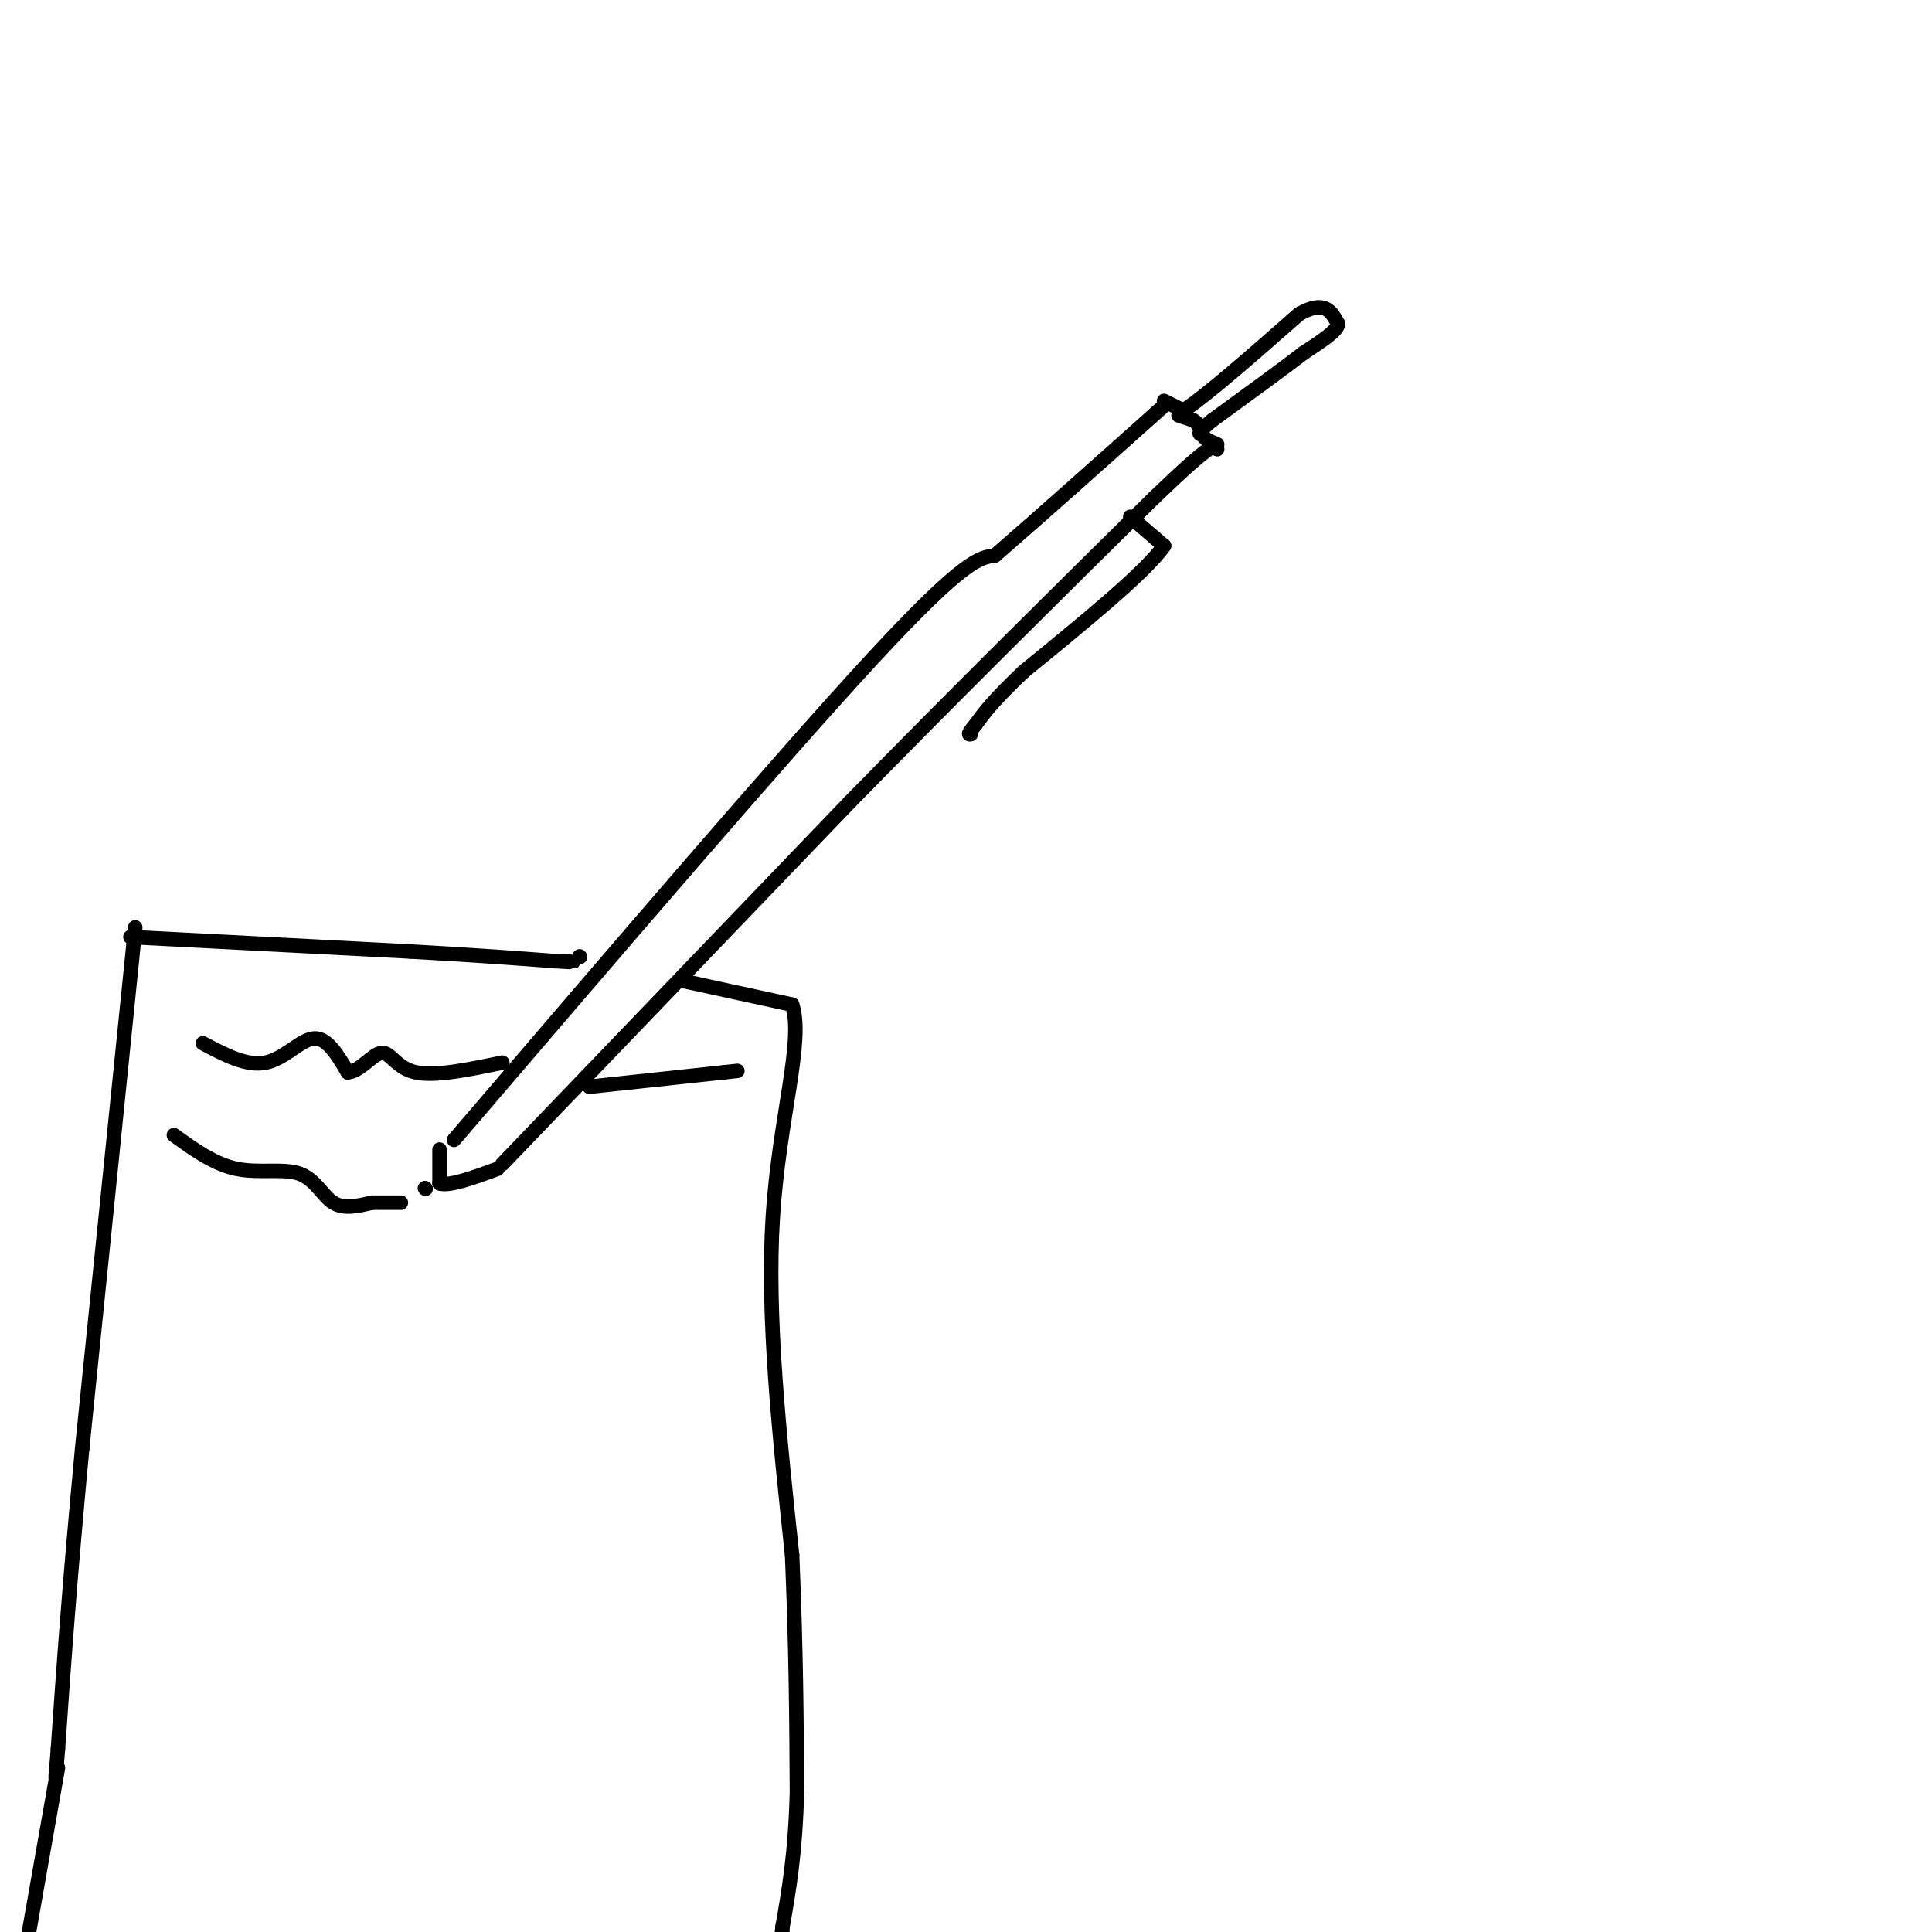 <svg viewBox='0 0 400 400' version='1.1' xmlns='http://www.w3.org/2000/svg' xmlns:xlink='http://www.w3.org/1999/xlink'><g fill='none' stroke='#000000' stroke-width='3' stroke-linecap='round' stroke-linejoin='round'><path d='M94,236c34.167,-39.917 68.333,-79.833 87,-100c18.667,-20.167 21.833,-20.583 25,-21'/><path d='M206,115c10.000,-8.667 22.500,-19.833 35,-31'/><path d='M104,241c0.000,0.000 72.000,-75.000 72,-75'/><path d='M176,166c22.500,-23.000 42.750,-43.000 63,-63'/><path d='M239,103c12.667,-12.167 12.833,-11.083 13,-10'/><path d='M241,83c0.000,0.000 4.000,2.000 4,2'/><path d='M245,85c4.667,-3.000 14.333,-11.500 24,-20'/><path d='M269,65c5.333,-3.000 6.667,-0.500 8,2'/><path d='M277,67c0.167,1.333 -3.417,3.667 -7,6'/><path d='M270,73c-4.333,3.333 -11.667,8.667 -19,14'/><path d='M251,87c-3.500,2.833 -2.750,2.917 -2,3'/><path d='M249,90c0.167,0.833 1.583,1.417 3,2'/><path d='M234,107c0.000,0.000 7.000,6.000 7,6'/><path d='M241,113c-3.667,5.333 -16.333,15.667 -29,26'/><path d='M212,139c-6.500,6.167 -8.250,8.583 -10,11'/><path d='M202,150c-1.833,2.167 -1.417,2.083 -1,2'/><path d='M91,238c0.000,0.000 0.000,7.000 0,7'/><path d='M91,245c2.000,0.667 7.000,-1.167 12,-3'/><path d='M88,246c0.000,0.000 0.100,0.100 0.1,0.1'/><path d='M88.1,246.1c-0.000,0.000 -0.050,-0.050 -0.1,-0.1'/><path d='M28,192c0.000,0.000 -11.000,108.000 -11,108'/><path d='M17,300c-2.667,28.333 -3.833,45.167 -5,62'/><path d='M12,362c-0.833,10.333 -0.417,5.167 0,0'/><path d='M27,194c0.000,0.000 58.000,3.000 58,3'/><path d='M85,197c14.667,0.833 22.333,1.417 30,2'/><path d='M115,199c5.333,0.333 3.667,0.167 2,0'/><path d='M141,203c0.000,0.000 23.000,5.000 23,5'/><path d='M164,208c2.511,7.444 -2.711,23.556 -4,44c-1.289,20.444 1.356,45.222 4,70'/><path d='M164,322c0.833,19.833 0.917,34.417 1,49'/><path d='M165,371c-0.333,12.833 -1.667,20.417 -3,28'/><path d='M162,399c-0.500,4.833 -0.250,2.917 0,1'/><path d='M12,366c0.000,0.000 -6.000,34.000 -6,34'/><path d='M42,216c4.533,2.400 9.067,4.800 13,4c3.933,-0.800 7.267,-4.800 10,-5c2.733,-0.200 4.867,3.400 7,7'/><path d='M72,222c2.464,-0.083 5.125,-3.792 7,-4c1.875,-0.208 2.964,3.083 7,4c4.036,0.917 11.018,-0.542 18,-2'/><path d='M36,235c4.185,3.024 8.369,6.048 13,7c4.631,0.952 9.708,-0.167 13,1c3.292,1.167 4.798,4.619 7,6c2.202,1.381 5.101,0.690 8,0'/><path d='M77,249c2.333,0.000 4.167,0.000 6,0'/><path d='M122,225c0.000,0.000 28.000,-3.000 28,-3'/><path d='M150,222c4.667,-0.500 2.333,-0.250 0,0'/><path d='M244,86c0.000,0.000 3.000,1.000 3,1'/><path d='M247,87c0.667,0.333 0.833,0.667 1,1'/><path d='M120,198c0.000,0.000 0.100,0.100 0.1,0.1'/></g>
</svg>